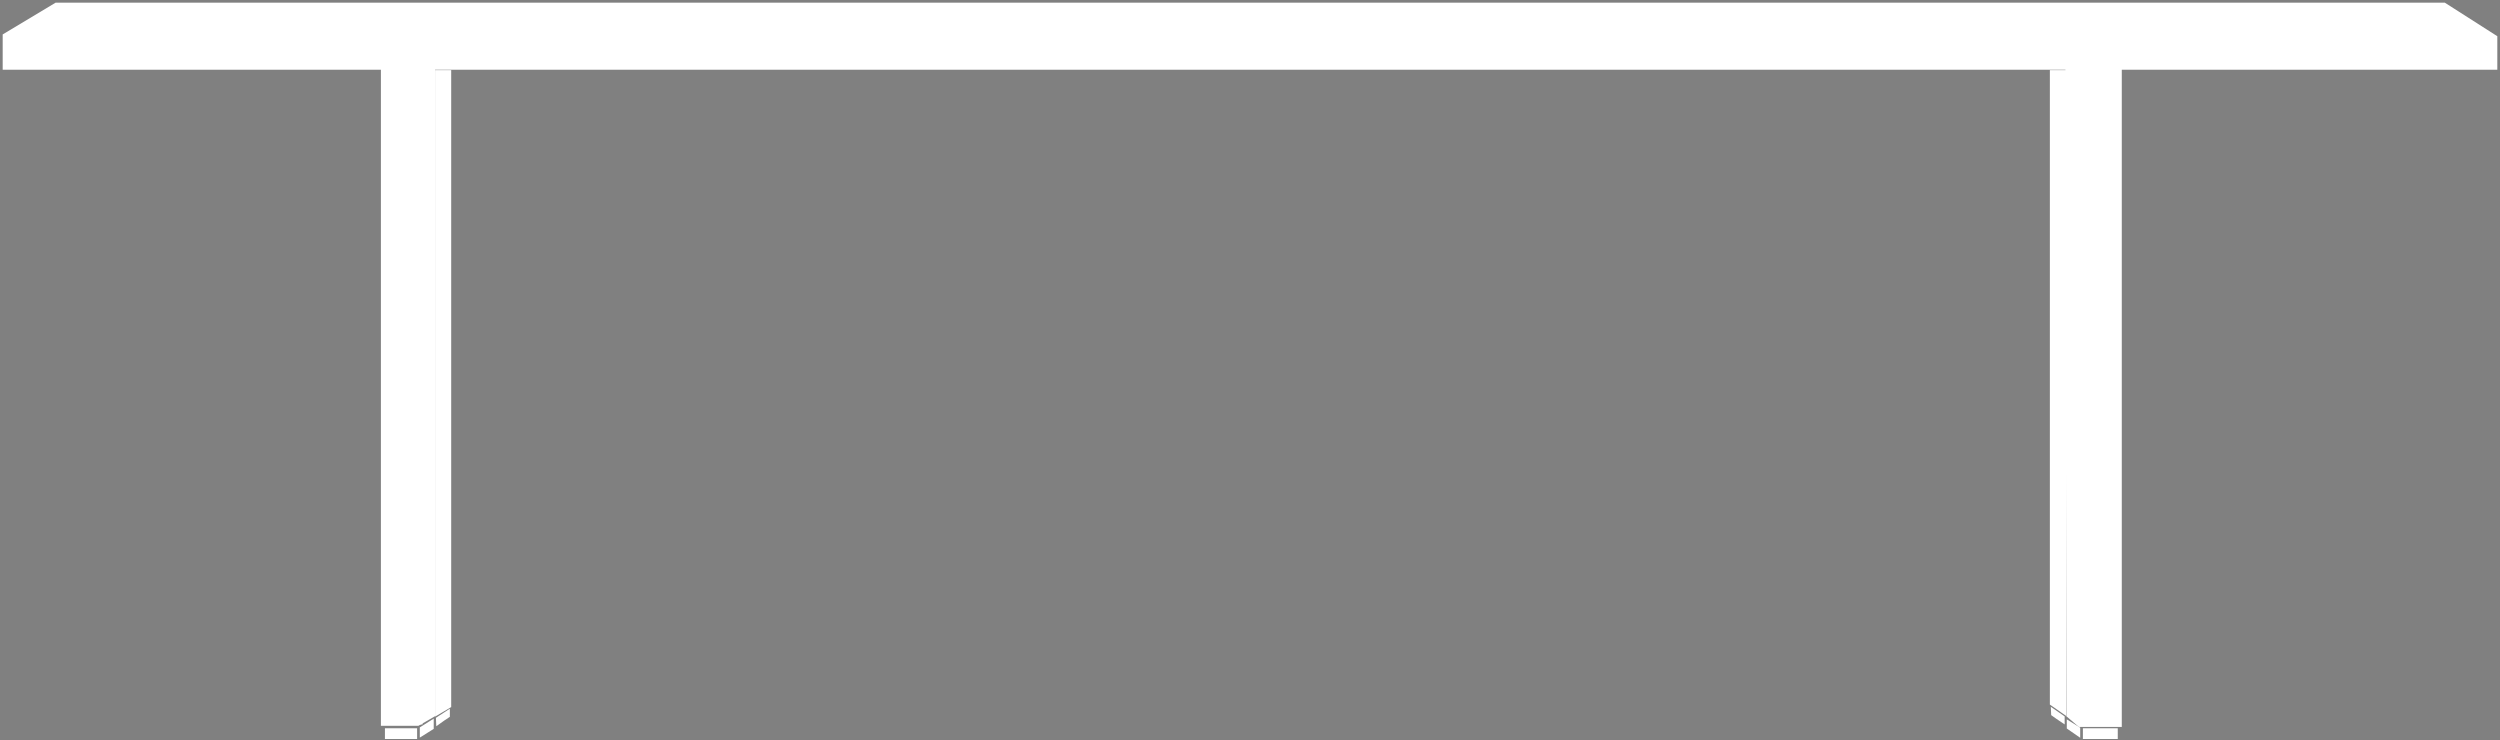 <!--?xml version="1.0" encoding="UTF-8"?-->
<svg width="932px" height="276px" viewBox="0 0 932 276" version="1.1" xmlns="http://www.w3.org/2000/svg" xmlns:xlink="http://www.w3.org/1999/xlink" style="">
    <rect x="0" y="0" width="932" height="276" fill="#808080" stroke="none"/>
    <!-- Generator: Sketch 56.3 (81716) - https://sketch.com -->
    <title>MESA</title>
    <desc>Created with Sketch.</desc>
    <g id="Page-1" stroke="none" stroke-width="1" fill="none" fill-rule="evenodd">
        <g id="Desktop-HD---Enelcorredordelamuerte---Landing" transform="translate(-538, -4816)" stroke="#5A422A">
            <g id="MESA" transform="translate(538, 4817)">
                <path id="Rectangle" fill="#FFFFFF" width="12" height="4" d="M143.5 270.5 L155.5 270.5 L155.5 274.5 L143.5 274.5 Z" class="poIvuLui_0"></path>
                <path d="M156.5,270.163 L156.5,273.982 L161.69,270.724 L161.69,266.904 L156.5,270.163 Z" id="Rectangle" fill="#FFFFFF" class="poIvuLui_1"></path>
                <path d="M776.5,270.5 L776.5,274.5 L789.5,274.5 L789.5,270.5 L776.5,270.5 Z" id="Rectangle" fill="#FFFFFF" class="poIvuLui_2"></path>
                <path d="M770.5,267.179 L770.5,270.585 L775.5,274.046 L775.5,270.278 L770.5,267.179 Z" id="Rectangle" fill="#FFFFFF" class="poIvuLui_3"></path>
                <path d="M142.5,24.5 L142.5,269.072 L157.5,269.072 L157.5,24.5 L142.5,24.5 Z" id="Rectangle" fill="#FFFFFF" class="poIvuLui_4"></path>
                <path d="M770.001,25 L162.19,25 L162.19,266 L156,269.572 L142,269.572 L142,25 L1,25 L1,11.838 L20.725,0 L911.434,0 L931,12.5 L931,25 L791,25 L791,270 L775,270 L770.329,266 L770.001,25 Z" id="Combined-Shape" stroke-width="2" fill="#FFFFFF" class="poIvuLui_5"></path>
                <path d="M20.863,0.5 L1.5,12.121 L1.5,24.5 L930.5,24.5 L930.5,12.998 L911.285,0.5 L20.863,0.5 Z" id="Rectangle" fill="#FFFFFF" class="poIvuLui_6"></path>
                <path id="Path-2" stroke-width="2" fill="#FFFFFF" d="M764.19,261.668L770.206,265.86L770.206,207.963L770.206,25.155L764.19,25.155Z" class="poIvuLui_7"></path>
                <path d="M764.544,262.499 L764.68,265.604 C765.145,265.953 765.802,266.42 766.649,267.003 C767.455,267.558 768.474,268.246 769.706,269.067 L769.706,266.07 L764.544,262.499 Z" id="Rectangle" fill="#FFFFFF" class="poIvuLui_8"></path>
                <path d="M775.505,24.5 L778.082,269.5 L790.5,269.5 L790.5,24.5 L775.505,24.5 Z" id="Rectangle" fill="#FFFFFF" class="poIvuLui_9"></path>
                <path d="M157,25 L157,269.572" id="Line-8" stroke-linecap="square" class="poIvuLui_10"></path>
                <path d="M1,12.5 L931,12.5" id="Line-7" stroke-linecap="square" class="poIvuLui_11"></path>
                <path id="Path-2" stroke-width="2" fill="#FFFFFF" d="M162.19,266.155L168.206,262.596L168.206,208.725L168.206,25.155L162.19,25.155Z" class="poIvuLui_12"></path>
                <path d="M162.512,266.595 L162.65,269.738 L165.682,267.584 L167.706,266.237 L167.706,263.2 L162.512,266.595 Z" id="Rectangle" fill="#FFFFFF" class="poIvuLui_13"></path>
            </g>
        </g>
    </g>
<style data-made-with="vivus-instant">.poIvuLui_0{stroke-dasharray:32 34;stroke-dashoffset:33;animation:poIvuLui_draw 2000ms linear 0ms forwards;}.poIvuLui_1{stroke-dasharray:20 22;stroke-dashoffset:21;animation:poIvuLui_draw 2000ms linear 76ms forwards;}.poIvuLui_2{stroke-dasharray:34 36;stroke-dashoffset:35;animation:poIvuLui_draw 2000ms linear 153ms forwards;}.poIvuLui_3{stroke-dasharray:20 22;stroke-dashoffset:21;animation:poIvuLui_draw 2000ms linear 230ms forwards;}.poIvuLui_4{stroke-dasharray:520 522;stroke-dashoffset:521;animation:poIvuLui_draw 2000ms linear 307ms forwards;}.poIvuLui_5{stroke-dasharray:2867 2869;stroke-dashoffset:2868;animation:poIvuLui_draw 2000ms linear 384ms forwards;}.poIvuLui_6{stroke-dasharray:1889 1891;stroke-dashoffset:1890;animation:poIvuLui_draw 2000ms linear 461ms forwards;}.poIvuLui_7{stroke-dasharray:491 493;stroke-dashoffset:492;animation:poIvuLui_draw 2000ms linear 538ms forwards;}.poIvuLui_8{stroke-dasharray:19 21;stroke-dashoffset:20;animation:poIvuLui_draw 2000ms linear 615ms forwards;}.poIvuLui_9{stroke-dasharray:518 520;stroke-dashoffset:519;animation:poIvuLui_draw 2000ms linear 692ms forwards;}.poIvuLui_10{stroke-dasharray:245 247;stroke-dashoffset:246;animation:poIvuLui_draw 2000ms linear 769ms forwards;}.poIvuLui_11{stroke-dasharray:930 932;stroke-dashoffset:931;animation:poIvuLui_draw 2000ms linear 846ms forwards;}.poIvuLui_12{stroke-dasharray:492 494;stroke-dashoffset:493;animation:poIvuLui_draw 2000ms linear 923ms forwards;}.poIvuLui_13{stroke-dasharray:19 21;stroke-dashoffset:20;animation:poIvuLui_draw 2000ms linear 1000ms forwards;}@keyframes poIvuLui_draw{100%{stroke-dashoffset:0;}}@keyframes poIvuLui_fade{0%{stroke-opacity:1;}95.775%{stroke-opacity:1;}100%{stroke-opacity:0;}}</style></svg>